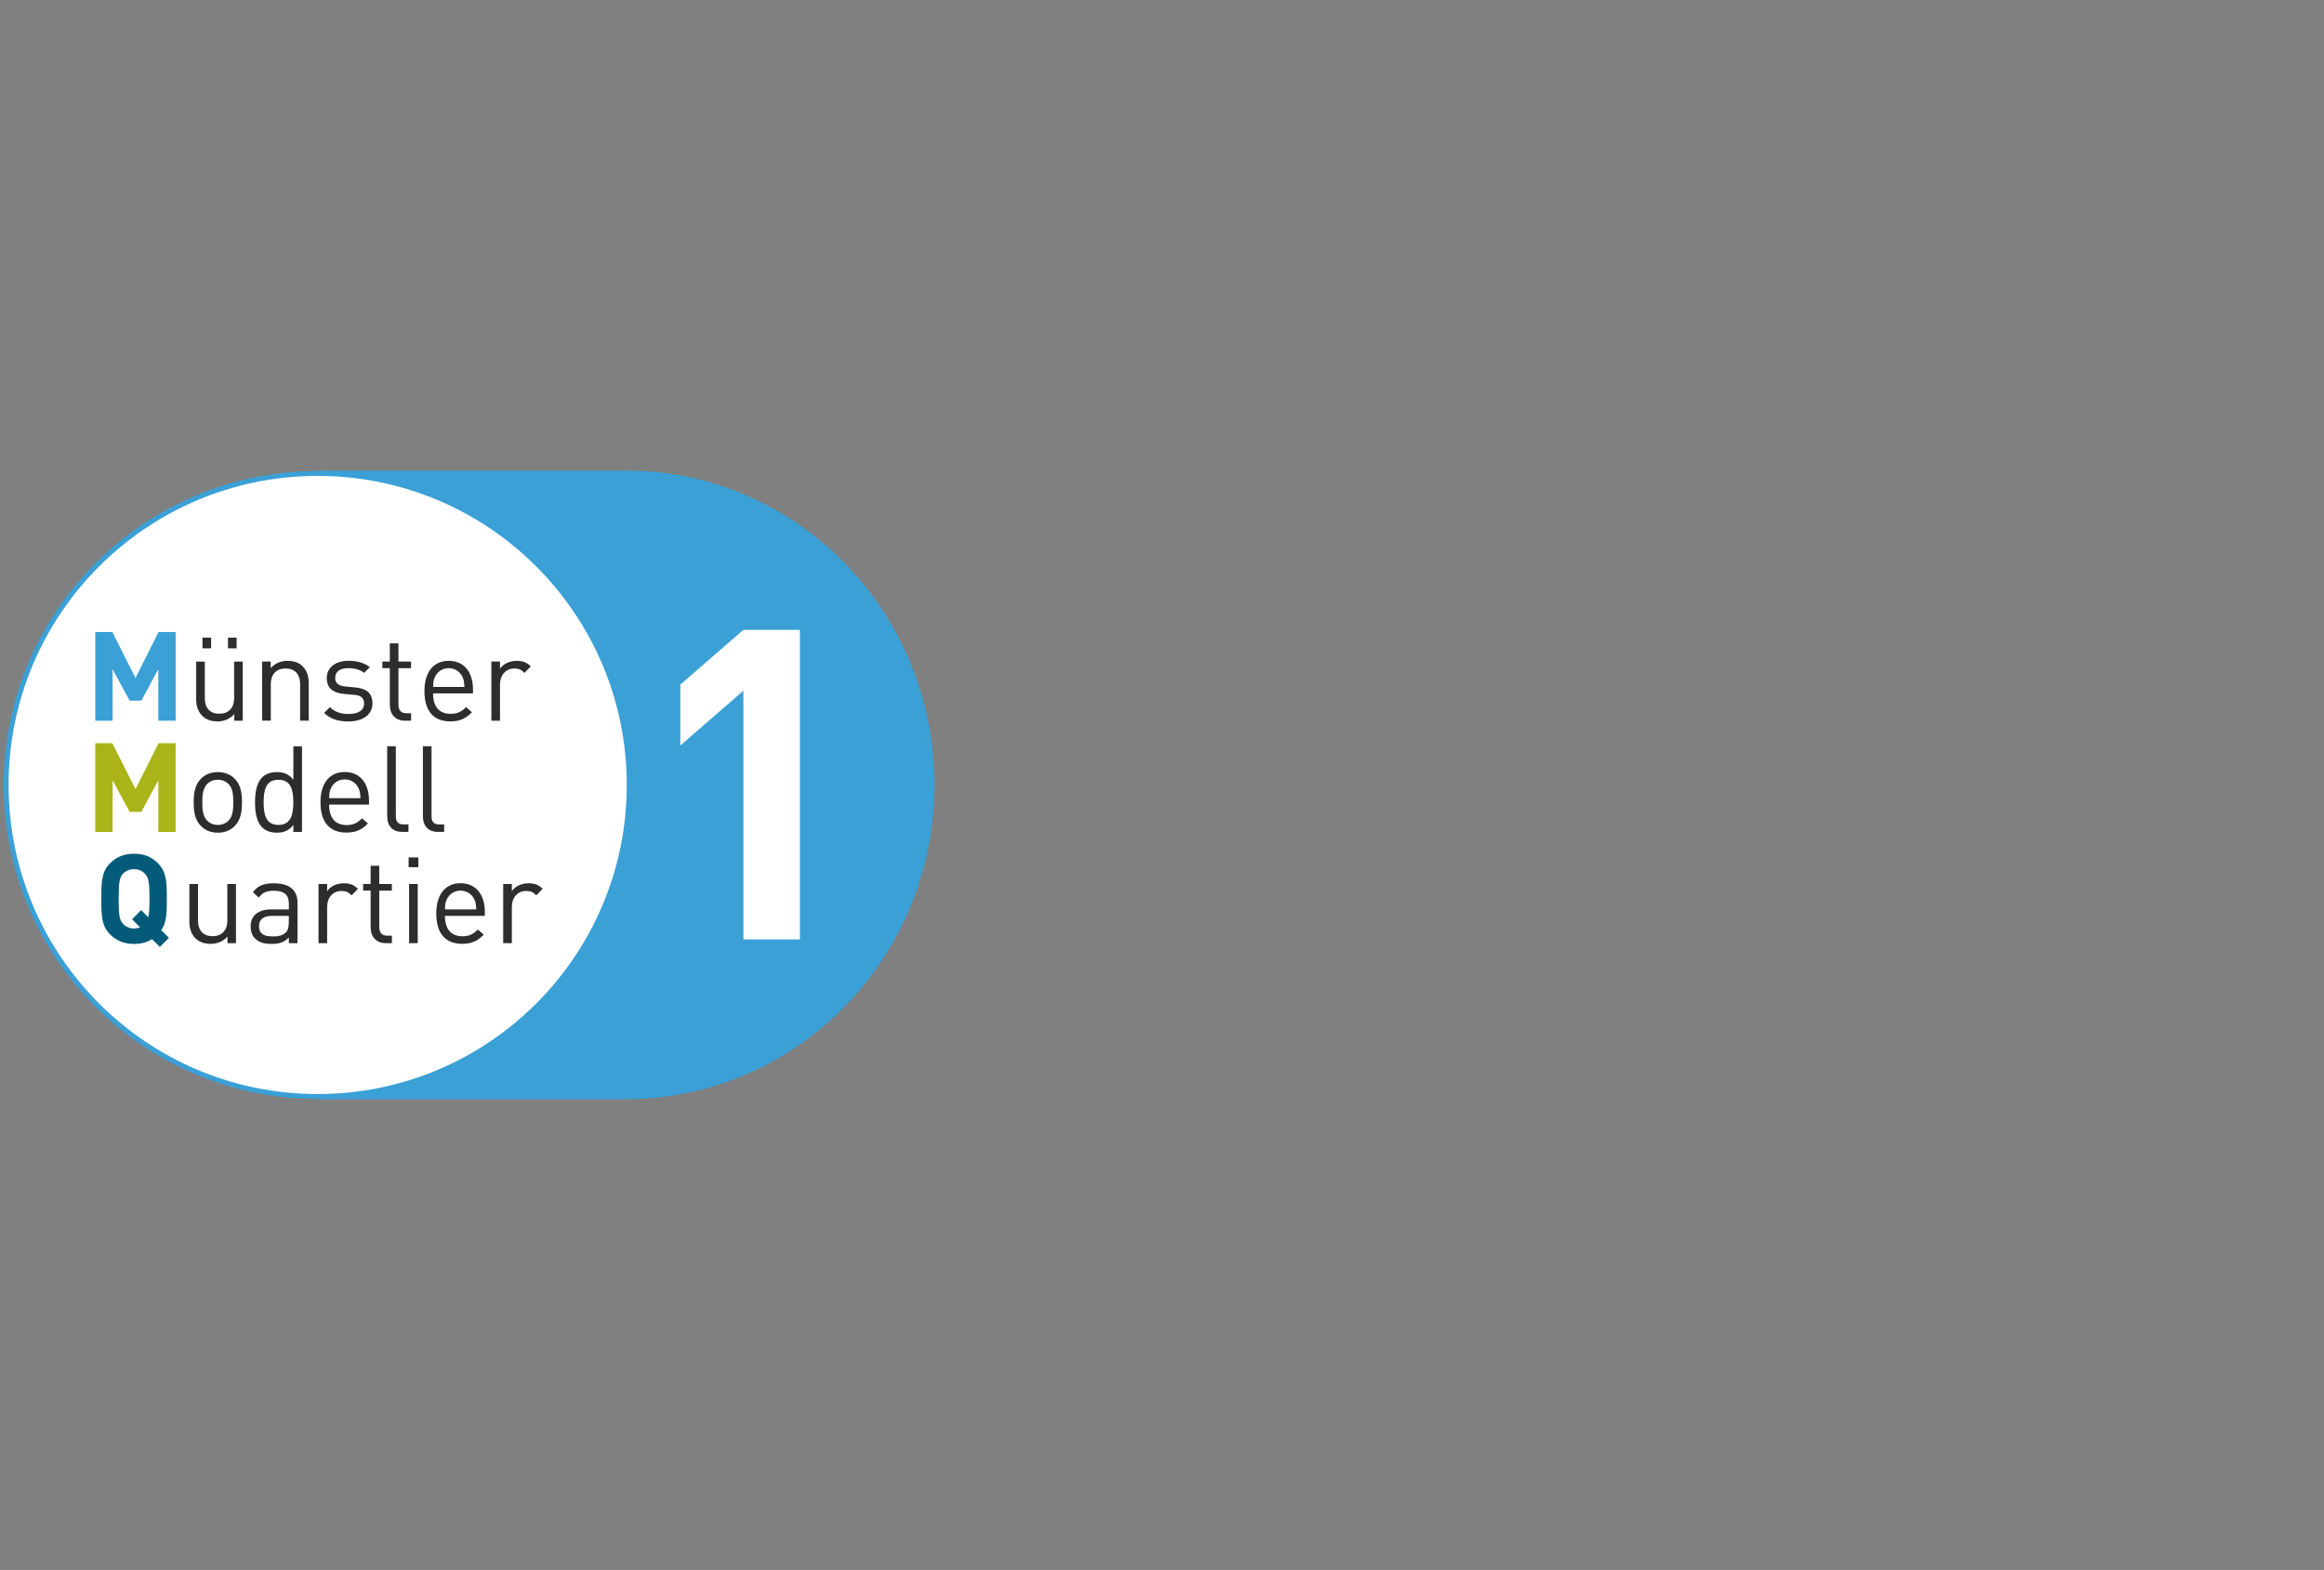 <?xml version="1.0" encoding="UTF-8"?>
<svg xmlns="http://www.w3.org/2000/svg" id="Ebene_1" data-name="Ebene 1" viewBox="0 0 567.69 383.52">
  <rect x="0" y="0" width="567.69" height="383.52" fill="#808080" stroke="none"/>
  <path d="M152.94,114.96c-.5,0-.99,0-1.48,.02H77.65v73.96c-.03,.93-.06,1.86-.06,2.8s.02,1.87,.06,2.8v74.02h74.78v-.05c.17,0,.33,0,.5,0,41.61,0,75.34-34.38,75.34-76.78s-33.73-76.78-75.34-76.78Z" fill="#3aa0d6"></path>
  <circle cx="77.6" cy="191.76" r="76.1" fill="#fff" stroke="#3aa0d6" stroke-miterlimit="10" stroke-width="1.2"></circle>
  <g>
    <path d="M42.9,176.06h-4.23v-12.6l-4.14,7.7h-2.86l-4.17-7.7v12.6h-4.23v-21.67h4.17l5.66,11.23,5.63-11.23h4.17v21.67Z" fill="#3aa0d6"></path>
    <path d="M59.32,176.06h-2.09v-1.62c-1.03,1.17-2.47,1.79-4.08,1.79s-2.85-.47-3.73-1.35c-1.03-1-1.5-2.38-1.5-4.05v-9.22h2.11v8.9c0,2.56,1.38,3.85,3.55,3.85s3.61-1.32,3.61-3.85v-8.9h2.11v14.45Zm-7.75-17.68h-2.11v-2.61h2.11v2.61Zm6.23,0h-2.11v-2.61h2.11v2.61Z" fill="#2d2d2d"></path>
    <path d="M73.92,162.78c1.03,1,1.5,2.38,1.5,4.05v9.22h-2.11v-8.9c0-2.56-1.38-3.85-3.55-3.85s-3.61,1.32-3.61,3.85v8.9h-2.11v-14.45h2.09v1.62c1.03-1.17,2.47-1.79,4.08-1.79s2.85,.47,3.73,1.35Z" fill="#2d2d2d"></path>
    <path d="M90.34,162.99l-1.38,1.38c-1.03-.79-2.35-1.15-3.85-1.15-2.11,0-3.23,.88-3.23,2.38,0,1.29,.79,1.94,2.58,2.11l2.26,.21c2.53,.24,4.26,1.17,4.26,3.91s-2.35,4.41-5.87,4.41c-2.47,0-4.38-.56-5.93-2.09l1.41-1.41c1.12,1.17,2.7,1.67,4.49,1.67,2.41,0,3.85-.85,3.85-2.56,0-1.29-.7-1.97-2.41-2.11l-2.38-.21c-2.82-.23-4.32-1.47-4.32-3.88,0-2.64,2.2-4.23,5.32-4.23,2.09,0,3.88,.5,5.2,1.56Z" fill="#2d2d2d"></path>
    <path d="M97.33,161.61h3.08v1.62h-3.08v8.9c0,1.35,.62,2.11,1.97,2.11h1.12v1.82h-1.5c-2.47,0-3.7-1.73-3.7-3.88v-8.96h-1.82v-1.62h1.82v-4.44h2.11v4.44Z" fill="#2d2d2d"></path>
    <path d="M115.54,168.45v.94h-9.75c0,3.17,1.47,4.99,4.26,4.99,1.67,0,2.64-.5,3.79-1.64l1.44,1.26c-1.47,1.47-2.85,2.23-5.29,2.23-3.85,0-6.31-2.29-6.31-7.4,0-4.7,2.26-7.4,5.93-7.4s5.93,2.67,5.93,7.02Zm-9.31-3.05c-.35,.76-.38,1.23-.44,2.41h7.67c-.09-1.17-.12-1.64-.47-2.41-.62-1.32-1.82-2.17-3.38-2.17s-2.76,.85-3.38,2.17Z" fill="#2d2d2d"></path>
    <path d="M129.67,162.78l-1.56,1.59c-.79-.79-1.38-1.06-2.5-1.06-2.11,0-3.47,1.67-3.47,3.88v8.87h-2.11v-14.45h2.11v1.76c.79-1.2,2.38-1.94,4.05-1.94,1.38,0,2.44,.32,3.47,1.35Z" fill="#2d2d2d"></path>
    <path d="M42.9,203.23h-4.23v-12.6l-4.14,7.7h-2.86l-4.17-7.7v12.6h-4.23v-21.67h4.17l5.66,11.23,5.63-11.23h4.17v21.67Z" fill="#aab318"></path>
    <path d="M57.35,190.25c1.47,1.47,1.76,3.52,1.76,5.76s-.29,4.26-1.76,5.76c-1,1.03-2.38,1.65-4.14,1.65s-3.14-.62-4.14-1.65c-1.47-1.5-1.76-3.52-1.76-5.76s.29-4.29,1.76-5.76c1-1.03,2.38-1.64,4.14-1.64s3.14,.62,4.14,1.64Zm-6.76,1.29c-1.06,1.06-1.17,2.82-1.17,4.46s.09,3.38,1.17,4.46c.7,.7,1.59,1.06,2.61,1.06s1.94-.35,2.64-1.06c1.06-1.09,1.15-2.85,1.15-4.46s-.09-3.41-1.15-4.46c-.71-.7-1.62-1.06-2.64-1.06s-1.91,.35-2.61,1.06Z" fill="#2d2d2d"></path>
    <path d="M73.77,203.23h-2.11v-1.7c-1.2,1.5-2.47,1.88-4.08,1.88-1.5,0-2.76-.5-3.52-1.26-1.44-1.44-1.76-3.82-1.76-6.14s.32-4.67,1.76-6.14c.76-.76,2.03-1.26,3.52-1.26,1.59,0,2.88,.38,4.08,1.88v-8.17h2.11v20.91Zm-9.37-7.23c0,2.82,.47,5.52,3.61,5.52s3.64-2.7,3.64-5.52-.47-5.52-3.64-5.52-3.61,2.7-3.61,5.52Z" fill="#2d2d2d"></path>
    <path d="M90.14,195.62v.94h-9.75c0,3.17,1.47,4.99,4.26,4.99,1.67,0,2.64-.5,3.79-1.65l1.44,1.26c-1.47,1.47-2.85,2.23-5.29,2.23-3.85,0-6.31-2.29-6.31-7.4,0-4.7,2.26-7.4,5.93-7.4s5.93,2.67,5.93,7.02Zm-9.31-3.05c-.35,.76-.38,1.23-.44,2.41h7.67c-.09-1.17-.12-1.64-.47-2.41-.62-1.32-1.82-2.17-3.38-2.17s-2.76,.85-3.38,2.17Z" fill="#2d2d2d"></path>
    <path d="M96.69,199.29c0,1.41,.47,2.11,1.94,2.11h1.15v1.82h-1.53c-2.53,0-3.67-1.64-3.67-3.85v-17.07h2.11v16.98Z" fill="#2d2d2d"></path>
    <path d="M105.41,199.29c0,1.41,.47,2.11,1.94,2.11h1.15v1.82h-1.53c-2.53,0-3.67-1.64-3.67-3.85v-17.07h2.11v16.98Z" fill="#2d2d2d"></path>
    <path d="M38.53,210.83c2.16,2.16,2.22,4.6,2.22,8.74,0,3.47-.06,5.75-1.34,7.67l1.86,1.86-2.22,2.22-1.92-1.89c-1.22,.76-2.65,1.16-4.38,1.16-2.5,0-4.32-.82-5.81-2.28-2.16-2.16-2.19-4.6-2.19-8.74s.03-6.58,2.19-8.74c1.49-1.46,3.32-2.28,5.81-2.28s4.32,.82,5.78,2.28Zm-8.52,2.65c-.79,.91-1.03,1.95-1.03,6.09s.24,5.14,1.03,6.06c.64,.7,1.58,1.19,2.74,1.19,.52,0,1.04-.12,1.46-.3l-1.95-1.95,2.22-2.25,1.74,1.77c.21-.88,.3-2.22,.3-4.51,0-4.14-.24-5.18-1.07-6.09-.61-.7-1.55-1.16-2.71-1.16s-2.1,.46-2.74,1.16Z" fill="#035b79"></path>
    <path d="M57.66,230.4h-2.09v-1.62c-1.03,1.17-2.47,1.79-4.08,1.79s-2.85-.47-3.73-1.35c-1.03-1-1.5-2.38-1.5-4.05v-9.22h2.11v8.9c0,2.56,1.38,3.85,3.55,3.85s3.61-1.32,3.61-3.85v-8.9h2.11v14.45Z" fill="#2d2d2d"></path>
    <path d="M72.67,220.59v9.81h-2.11v-1.38c-1.15,1.15-2.23,1.56-4.17,1.56s-3.08-.35-4.08-1.32c-.73-.7-1.09-1.79-1.09-2.94,0-2.56,1.79-4.17,5.02-4.17h4.32v-1.38c0-2.09-1.03-3.17-3.7-3.17-1.82,0-2.76,.47-3.64,1.67l-1.44-1.32c1.26-1.67,2.73-2.17,5.11-2.17,3.91,0,5.79,1.7,5.79,4.82Zm-6.14,3.14c-2.17,0-3.26,.85-3.26,2.56s1.03,2.47,3.35,2.47c1.2,0,2.26-.12,3.2-.97,.5-.47,.73-1.29,.73-2.5v-1.56h-4.02Z" fill="#2d2d2d"></path>
    <path d="M87.44,217.12l-1.56,1.59c-.79-.79-1.38-1.06-2.5-1.06-2.11,0-3.47,1.67-3.47,3.88v8.87h-2.11v-14.45h2.11v1.76c.79-1.2,2.38-1.94,4.05-1.94,1.38,0,2.44,.32,3.47,1.35Z" fill="#2d2d2d"></path>
    <path d="M92.64,215.95h3.08v1.62h-3.08v8.9c0,1.35,.62,2.11,1.97,2.11h1.12v1.82h-1.5c-2.47,0-3.7-1.73-3.7-3.88v-8.96h-1.82v-1.62h1.82v-4.44h2.11v4.44Z" fill="#2d2d2d"></path>
    <path d="M102.19,211.84h-2.38v-2.38h2.38v2.38Zm-.15,18.56h-2.11v-14.45h2.11v14.45Z" fill="#2d2d2d"></path>
    <path d="M118.43,222.79v.94h-9.75c0,3.17,1.47,4.99,4.26,4.99,1.67,0,2.64-.5,3.79-1.65l1.44,1.26c-1.47,1.47-2.85,2.23-5.29,2.23-3.85,0-6.31-2.29-6.31-7.4,0-4.7,2.26-7.4,5.93-7.4s5.93,2.67,5.93,7.02Zm-9.31-3.05c-.35,.76-.38,1.23-.44,2.41h7.67c-.09-1.17-.12-1.65-.47-2.41-.62-1.32-1.82-2.17-3.38-2.17s-2.76,.85-3.38,2.17Z" fill="#2d2d2d"></path>
    <path d="M132.56,217.12l-1.56,1.59c-.79-.79-1.38-1.06-2.5-1.06-2.11,0-3.47,1.67-3.47,3.88v8.87h-2.11v-14.45h2.11v1.76c.79-1.2,2.38-1.94,4.05-1.94,1.38,0,2.44,.32,3.47,1.35Z" fill="#2d2d2d"></path>
  </g>
  <path d="M181.59,168.73l-15.4,13.38v-14.87l15.4-13.38h13.81v75.62h-13.81v-60.75Z" fill="#fff"></path>
</svg>
